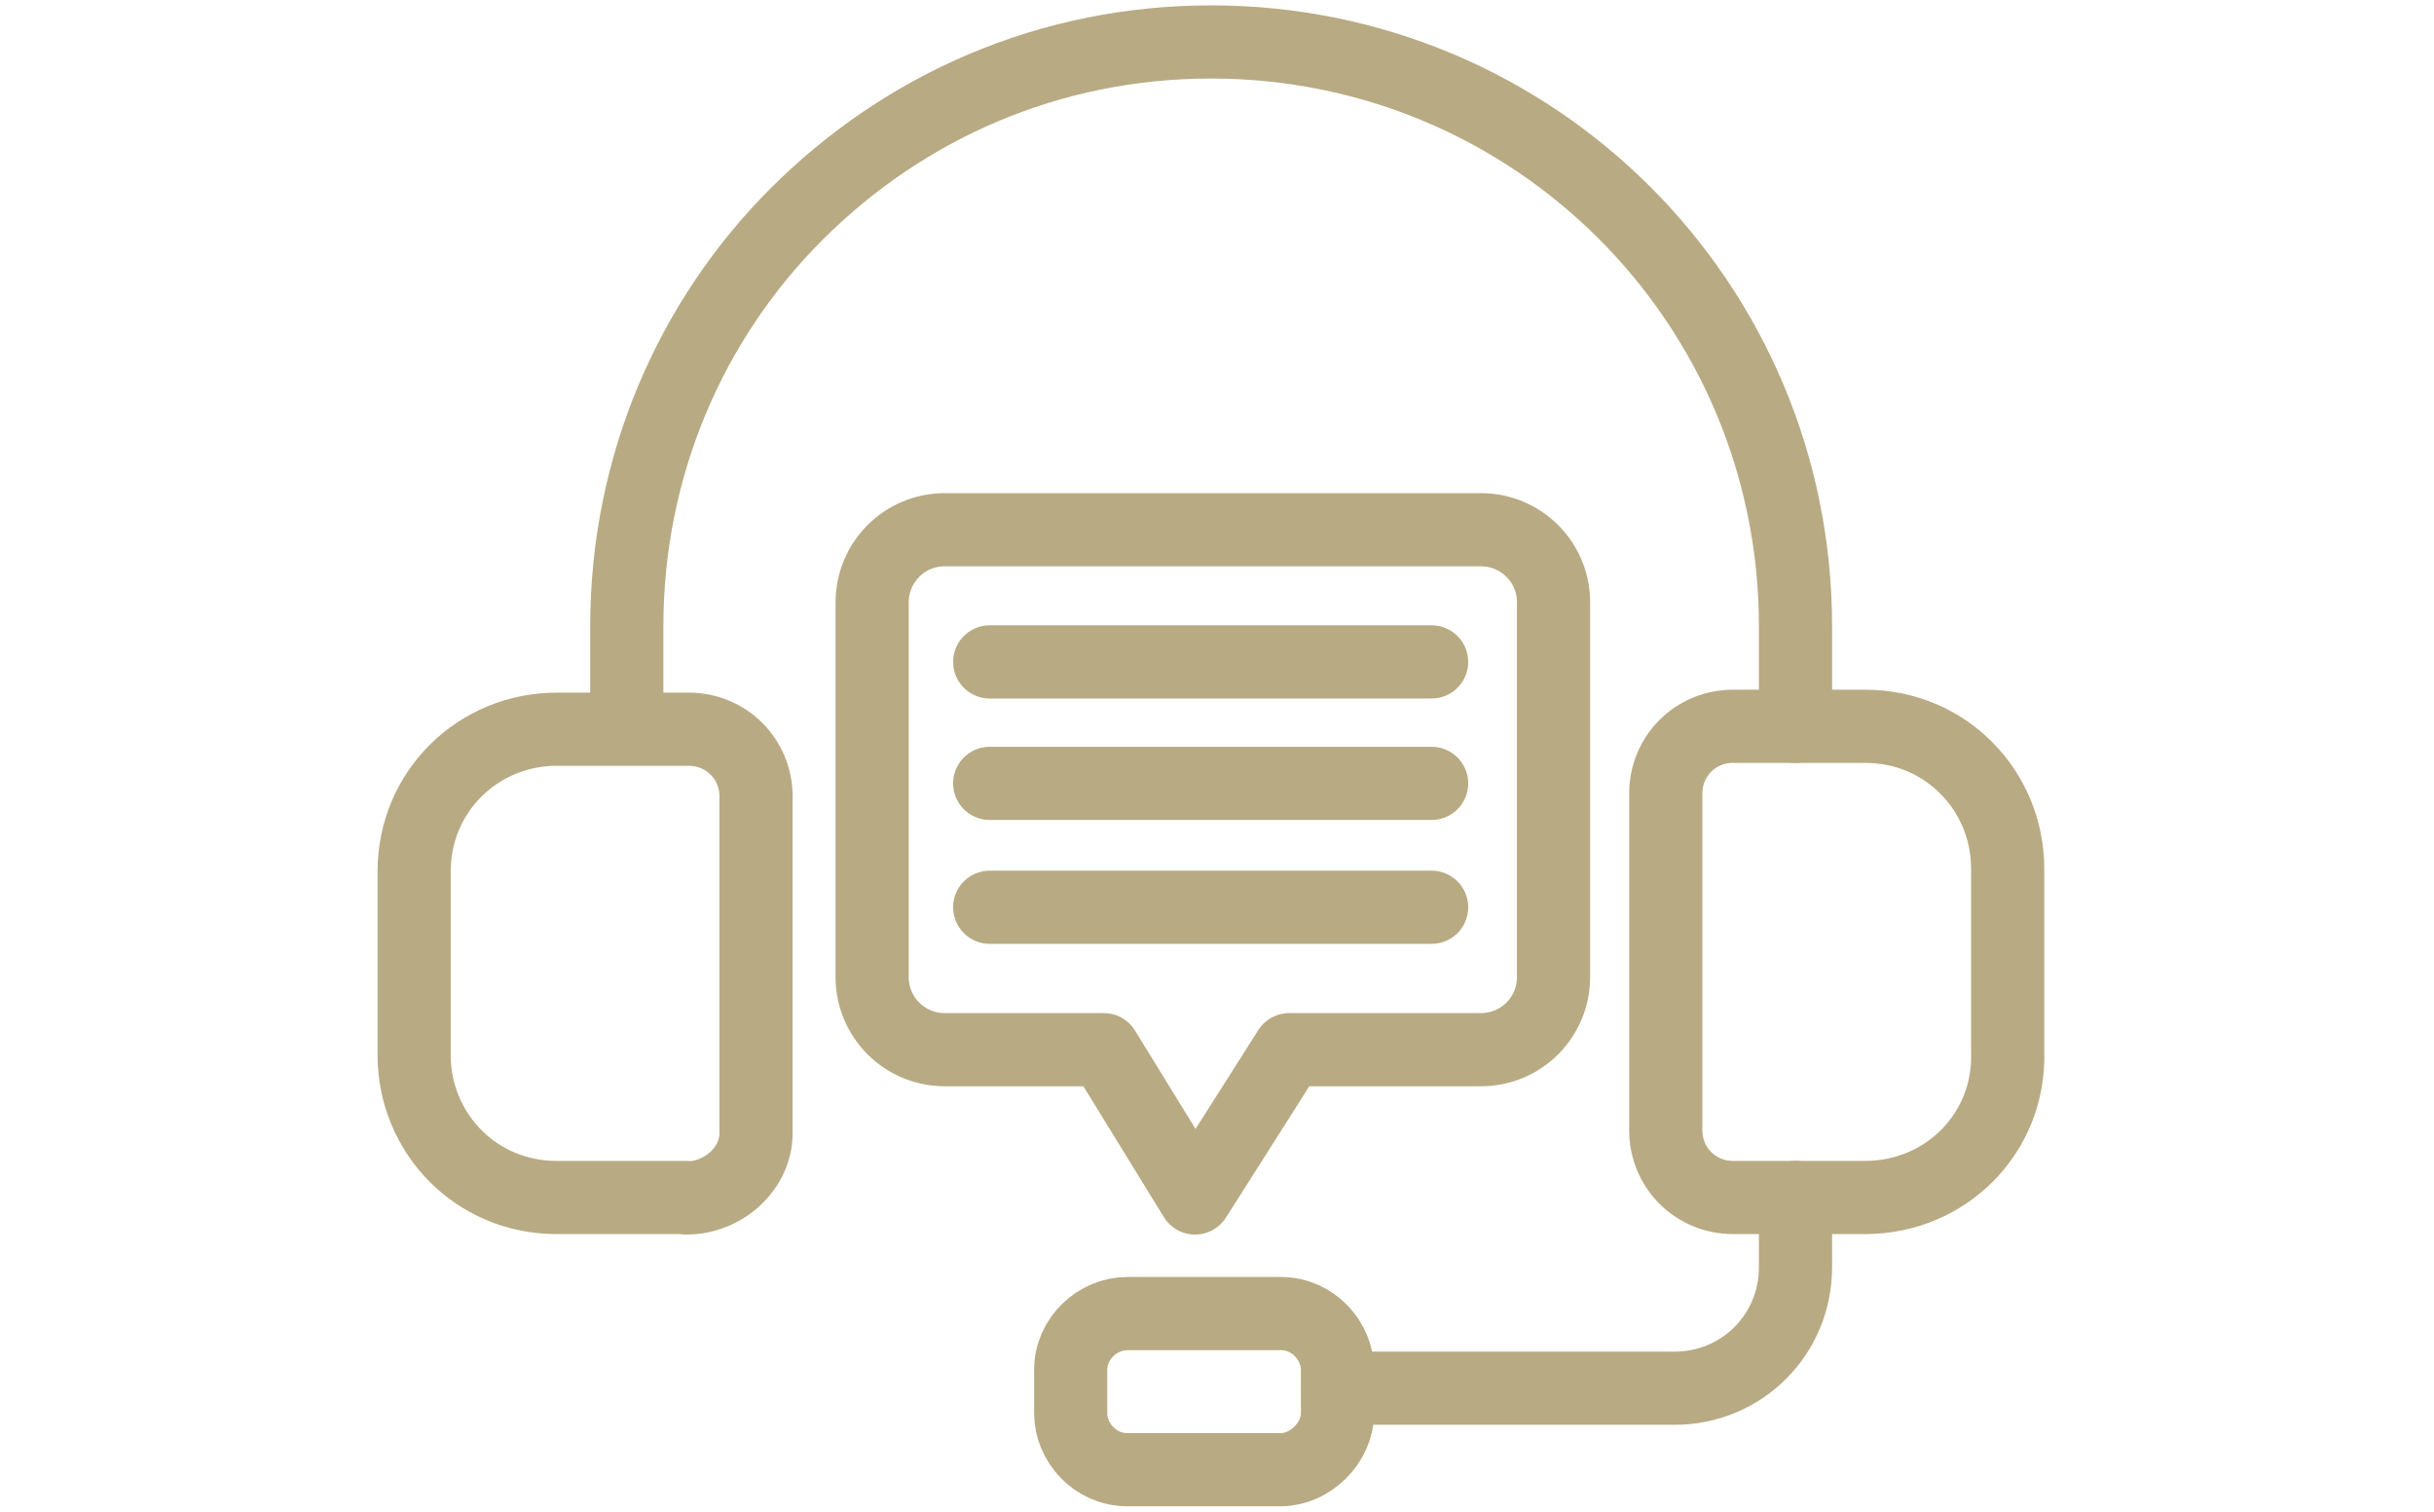 <svg viewBox="0 0 499 310" version="1.1" xmlns:xlink="http://www.w3.org/1999/xlink" xmlns="http://www.w3.org/2000/svg" id="Layer_1">
  
  <defs>
    <style>
      .st0 {
        fill: none;
        stroke: #b8aa83;
        stroke-linecap: round;
        stroke-linejoin: round;
        stroke-width: 15px;
      }
    </style>
  </defs>
  <g>
    <path d="M140.6,245.5h-26.5c-16.6,0-29.2-13.3-29.2-29.2v-37.6c0-16.6,13.3-29.2,29.2-29.2h27.1c7.7,0,13.8,6.1,13.8,13.8v69c0,7.2-6.6,13.3-14.3,13.3h0Z" class="st0"></path>
    <path d="M382.4,245.5h-27.1c-7.7,0-13.8-6.1-13.8-13.8v-69c0-7.7,6.1-13.8,13.8-13.8h27.1c16.6,0,29.2,13.3,29.2,29.2v37.6c.5,16.6-12.7,29.8-29.2,29.8h0Z" class="st0"></path>
    <path d="M128.5,148.9v-20.5c0-33.1,13.3-63,34.8-84.5,22.1-22.1,51.9-35.3,85-35.3,66.3,0,119.8,53.5,119.8,119.8v20.5" class="st0"></path>
    <path d="M264.3,215.2l-19.3,30.4-18.7-30.4h-32.6c-8.2,0-14.9-6.6-14.9-14.9v-76.8c0-8.2,6.6-14.9,14.9-14.9h109.9c8.2,0,14.9,6.6,14.9,14.9v76.8c0,8.2-6.6,14.9-14.9,14.9h-39.2Z" class="st0"></path>
    <path d="M368.1,245.5v14.3c0,13.8-11,24.8-24.8,24.8h-69" class="st0"></path>
    <path d="M262.6,301.3h-31.5c-6.6,0-11.6-5.6-11.6-11.6v-8.8c0-6.6,5.6-11.6,11.6-11.6h31.5c6.6,0,11.6,5.6,11.6,11.6v8.8c0,6.1-5.6,11.6-11.6,11.6Z" class="st0"></path>
  </g>
  <line y2="135.7" x2="293.5" y1="135.7" x1="202.9" class="st0"></line>
  <line y2="160.6" x2="293.5" y1="160.6" x1="202.9" class="st0"></line>
  <line y2="186" x2="293.5" y1="186" x1="202.9" class="st0"></line>
</svg>
